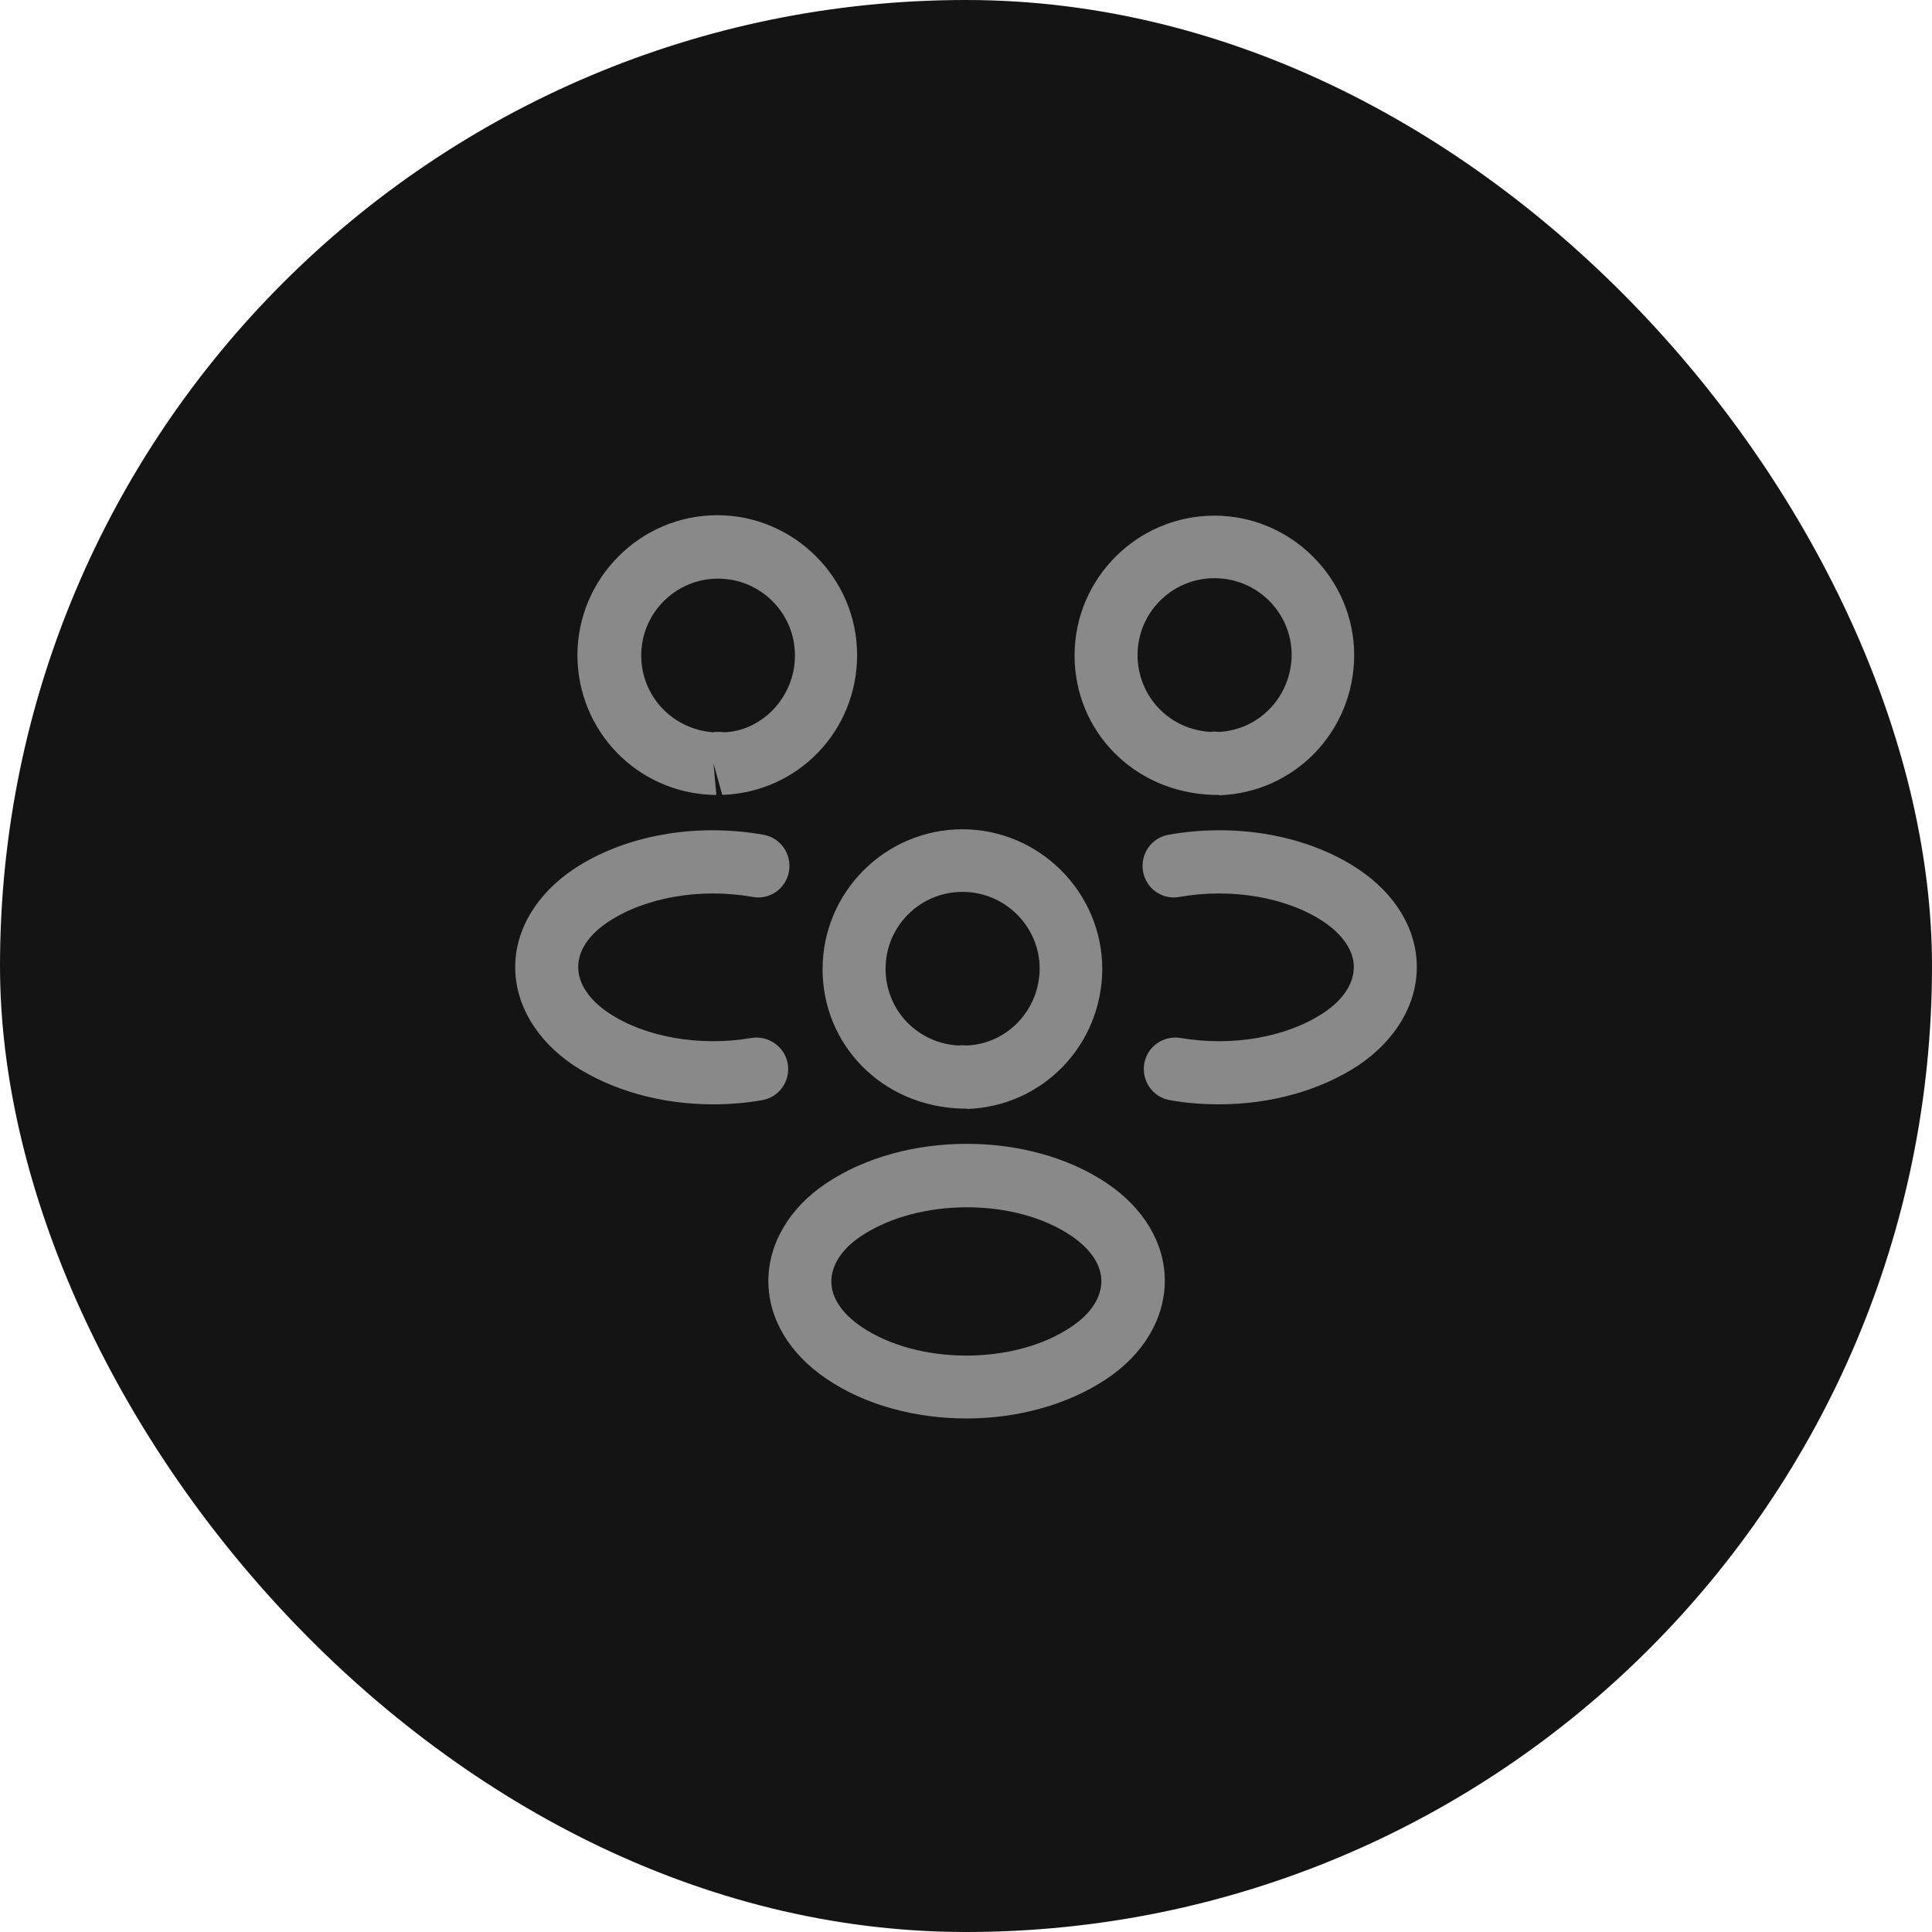 <?xml version="1.0" encoding="UTF-8"?> <svg xmlns="http://www.w3.org/2000/svg" width="30" height="30" viewBox="0 0 30 30" fill="none"><rect width="30" height="30" rx="15" fill="#141414"></rect><path d="M18.922 12.343C18.902 12.343 18.89 12.343 18.87 12.343H18.837C17.605 12.304 16.686 11.352 16.686 10.178C16.686 8.978 17.664 8.007 18.857 8.007C20.05 8.007 21.028 8.985 21.028 10.178C21.022 11.358 20.102 12.31 18.929 12.349C18.929 12.343 18.929 12.343 18.922 12.343ZM18.857 8.978C18.198 8.978 17.664 9.513 17.664 10.171C17.664 10.817 18.166 11.339 18.811 11.365C18.818 11.358 18.87 11.358 18.929 11.365C19.561 11.332 20.05 10.81 20.057 10.171C20.057 9.513 19.522 8.978 18.857 8.978Z" fill="#898989"></path><path d="M18.929 17.148C18.675 17.148 18.42 17.129 18.166 17.083C17.899 17.038 17.723 16.783 17.768 16.516C17.814 16.248 18.068 16.073 18.335 16.118C19.137 16.255 19.985 16.105 20.552 15.727C20.859 15.525 21.022 15.271 21.022 15.016C21.022 14.762 20.852 14.514 20.552 14.312C19.985 13.934 19.125 13.784 18.316 13.927C18.049 13.979 17.794 13.797 17.749 13.53C17.703 13.262 17.879 13.008 18.146 12.962C19.209 12.773 20.311 12.975 21.094 13.497C21.668 13.882 22 14.429 22 15.016C22 15.597 21.674 16.151 21.094 16.542C20.5 16.933 19.731 17.148 18.929 17.148Z" fill="#898989"></path><path d="M11.079 12.343C11.072 12.343 11.065 12.343 11.065 12.343C9.892 12.304 8.972 11.352 8.966 10.178C8.966 8.978 9.944 8 11.137 8C12.33 8 13.309 8.978 13.309 10.171C13.309 11.352 12.389 12.304 11.215 12.343L11.079 11.854L11.124 12.343C11.111 12.343 11.091 12.343 11.079 12.343ZM11.144 11.365C11.183 11.365 11.215 11.365 11.255 11.371C11.835 11.345 12.344 10.823 12.344 10.178C12.344 9.519 11.809 8.985 11.15 8.985C10.492 8.985 9.957 9.519 9.957 10.178C9.957 10.817 10.453 11.332 11.085 11.371C11.091 11.365 11.118 11.365 11.144 11.365Z" fill="#898989"></path><path d="M11.071 17.148C10.269 17.148 9.5 16.933 8.906 16.542C8.333 16.157 8 15.603 8 15.016C8 14.436 8.333 13.882 8.906 13.497C9.689 12.975 10.791 12.773 11.854 12.962C12.121 13.008 12.297 13.262 12.251 13.53C12.206 13.797 11.951 13.979 11.684 13.927C10.876 13.784 10.021 13.934 9.448 14.312C9.141 14.514 8.978 14.762 8.978 15.016C8.978 15.271 9.148 15.525 9.448 15.727C10.015 16.105 10.863 16.255 11.665 16.118C11.932 16.073 12.186 16.255 12.232 16.516C12.277 16.783 12.101 17.038 11.834 17.083C11.58 17.129 11.325 17.148 11.071 17.148Z" fill="#898989"></path><path d="M15.01 17.214C14.99 17.214 14.977 17.214 14.958 17.214H14.925C13.693 17.174 12.773 16.223 12.773 15.049C12.773 13.849 13.751 12.877 14.944 12.877C16.138 12.877 17.116 13.855 17.116 15.049C17.109 16.229 16.19 17.181 15.016 17.22C15.016 17.214 15.016 17.214 15.01 17.214ZM14.944 13.849C14.286 13.849 13.751 14.384 13.751 15.042C13.751 15.688 14.253 16.209 14.899 16.235C14.905 16.229 14.958 16.229 15.016 16.235C15.649 16.203 16.138 15.681 16.144 15.042C16.144 14.39 15.61 13.849 14.944 13.849Z" fill="#898989"></path><path d="M15.009 22.026C14.227 22.026 13.444 21.824 12.838 21.413C12.264 21.028 11.931 20.48 11.931 19.893C11.931 19.313 12.257 18.752 12.838 18.368C14.057 17.559 15.968 17.559 17.18 18.368C17.754 18.752 18.087 19.3 18.087 19.887C18.087 20.467 17.761 21.028 17.18 21.413C16.574 21.817 15.792 22.026 15.009 22.026ZM13.379 19.189C13.072 19.391 12.909 19.646 12.909 19.9C12.909 20.154 13.079 20.402 13.379 20.604C14.259 21.198 15.752 21.198 16.633 20.604C16.939 20.402 17.102 20.148 17.102 19.893C17.102 19.639 16.933 19.391 16.633 19.189C15.759 18.596 14.266 18.602 13.379 19.189Z" fill="#898989"></path></svg> 